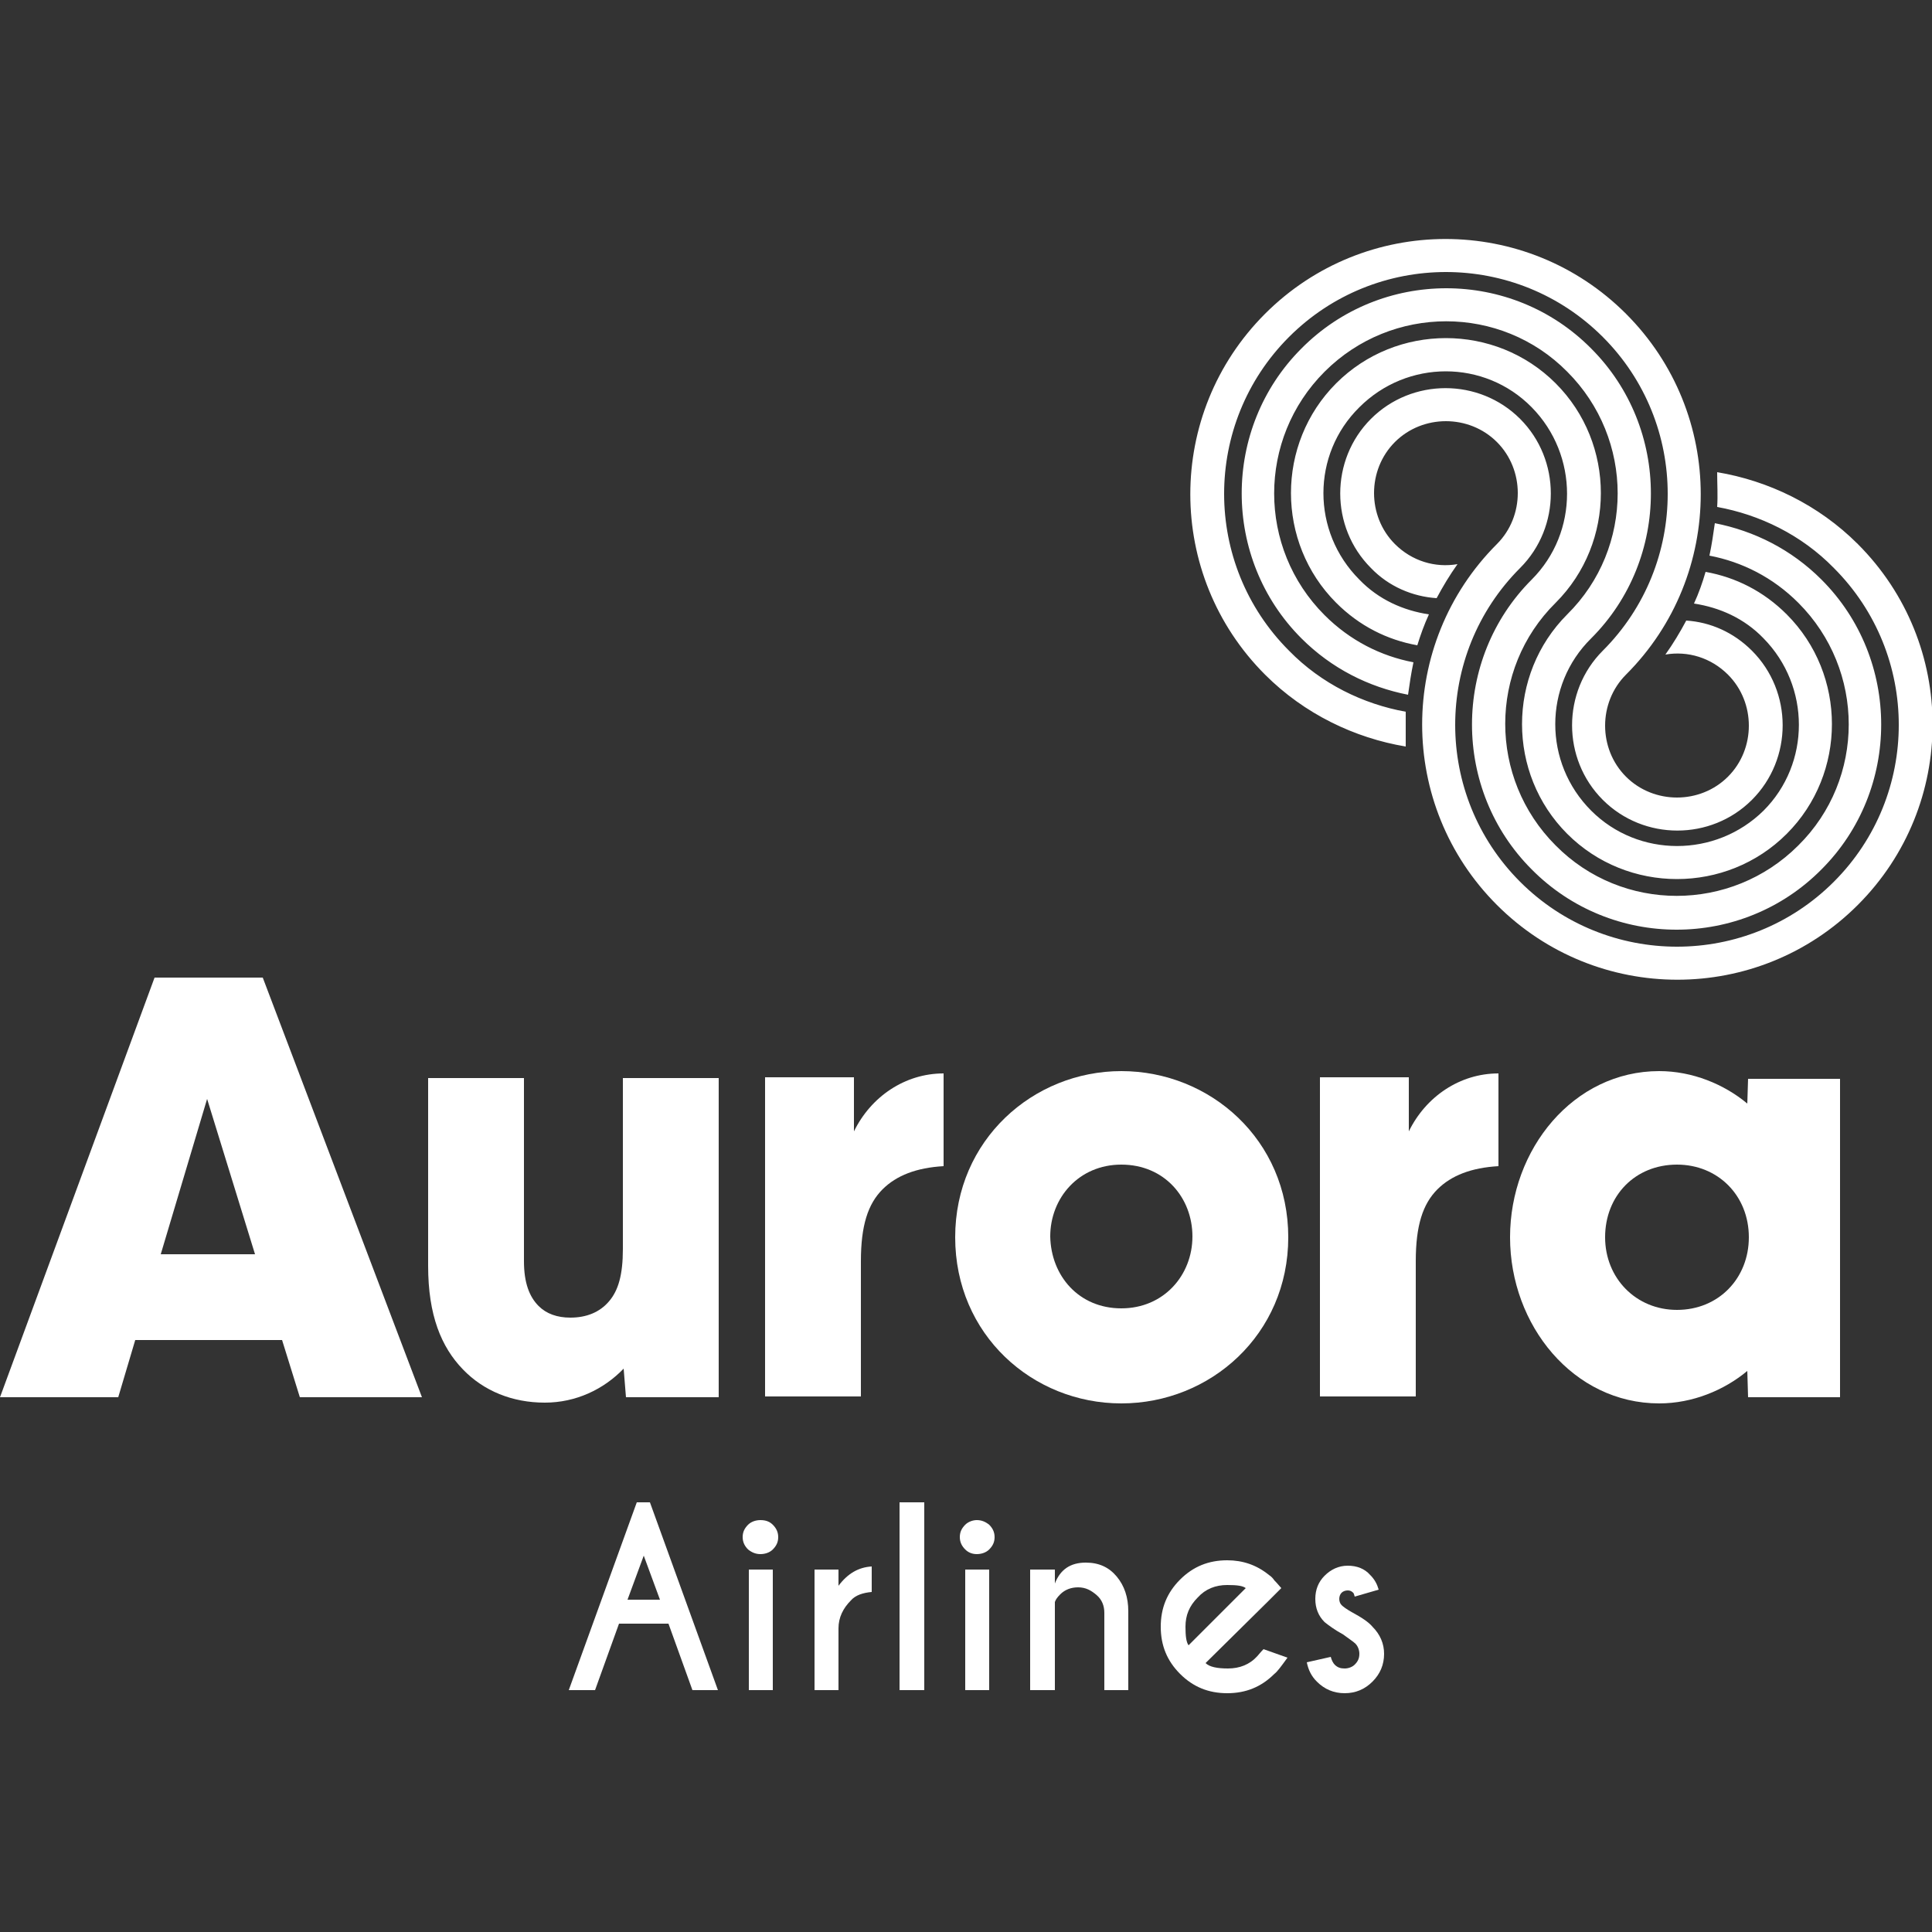 <?xml version="1.0" encoding="UTF-8"?> <!-- Generator: Adobe Illustrator 24.3.0, SVG Export Plug-In . SVG Version: 6.00 Build 0) --> <svg xmlns="http://www.w3.org/2000/svg" xmlns:xlink="http://www.w3.org/1999/xlink" id="Layer_1" x="0px" y="0px" viewBox="0 0 250 250" style="enable-background:new 0 0 250 250;" xml:space="preserve"><rect x="0" y="0" width="250" height="250" fill="#333333" stroke="none"/> <style type="text/css"> .st0{fill:#FFFFFF;} </style> <g> <g> <path class="st0" d="M38.8,180.8h15.8L34,126.5H20L0,180.8h15.3l2.2-7.4h19L38.8,180.8z M20.8,162.3l6-20.1l6.2,20.1H20.8z"></path> <path class="st0" d="M238.1,180.8h-11.9l-0.1-3.4c-3,2.5-7.1,4.2-11.4,4.2c-11.1,0-19.3-10.1-19.3-21.5c0-11.4,8.2-21.5,19.3-21.5 c4.3,0,8.4,1.7,11.4,4.2l0.1-3.2h11.9V180.8z M207.7,160.1c0,5.3,4,9.4,9.3,9.4c5.4,0,9.3-4.1,9.3-9.4c0-5.4-4-9.4-9.3-9.4 C211.6,150.7,207.7,154.7,207.7,160.1"></path> <path class="st0" d="M145.1,181.6c-11.5,0-21.5-8.9-21.5-21.5s10.1-21.5,21.5-21.5c11.5,0,21.6,8.9,21.6,21.5 S156.6,181.6,145.1,181.6 M145.1,169.3c5.5,0,9.2-4.3,9.2-9.3c0-5-3.6-9.3-9.2-9.3c-5.5,0-9.2,4.3-9.2,9.3 C136,165.1,139.6,169.3,145.1,169.3"></path> <path class="st0" d="M67.8,139.5v23.7c0,2.8,0.7,4.6,1.9,5.8c1,1,2.4,1.5,4.1,1.5c2.1,0,3.8-0.7,5-2.1c1.2-1.4,1.8-3.4,1.8-6.8 v-22.1H93v41.3H81l-0.3-3.7c-2.6,2.7-6.2,4.4-10.2,4.4c-4.2,0-7.9-1.5-10.6-4.3c-2.8-2.9-4.5-7-4.5-13.4v-24.3H67.8z"></path> <path class="st0" d="M110.5,139.5v6.9c2.2-4.5,6.6-7.5,11.6-7.5v12c-3.5,0.2-6.1,1.2-7.9,3c-1.9,1.9-2.8,4.7-2.8,9.3v17.5H99 v-41.3H110.5z"></path> <path class="st0" d="M182.3,139.5v6.9c2.2-4.5,6.6-7.5,11.6-7.5v12c-3.5,0.2-6.1,1.2-7.9,3c-1.9,1.9-2.8,4.7-2.8,9.3v17.5h-12.4 v-41.3H182.3z"></path> </g> <path class="st0" d="M184.9,79.5c-3.3-0.5-6.5-1.9-9-4.5c-6.2-6.2-6.2-16.2,0-22.3c6.2-6.2,16.2-6.2,22.3,0 c6.1,6.2,6.1,16.2,0,22.3c-10.3,10.3-10.3,27.2,0,37.5c10.3,10.4,27.2,10.4,37.5,0c10.3-10.3,10.3-27.2,0-37.5 c-3.9-3.9-8.7-6.3-13.8-7.3c-0.2,1.4-0.4,2.8-0.7,4.2c4.2,0.8,8.2,2.8,11.5,6.1c8.7,8.7,8.7,22.8,0,31.4c-8.7,8.7-22.8,8.7-31.4,0 c-8.7-8.7-8.7-22.8,0-31.4c7.8-7.8,7.8-20.6,0-28.4c-7.8-7.8-20.6-7.8-28.4,0c-7.8,7.8-7.8,20.6,0,28.4c3,3,6.6,4.8,10.5,5.5 C183.8,82.2,184.3,80.8,184.9,79.5 M181.9,92.1c-5.5-1-10.9-3.6-15.1-7.9c-11.2-11.2-11.2-29.4,0-40.6c11.2-11.2,29.4-11.2,40.6,0 c11.2,11.2,11.2,29.4,0,40.6c-5.3,5.3-5.3,14,0,19.3c5.3,5.3,14,5.3,19.3,0c5.3-5.3,5.3-14,0-19.3c-2.4-2.4-5.4-3.7-8.5-3.9 c-0.8,1.5-1.7,3-2.7,4.4c2.9-0.5,5.9,0.4,8.1,2.6c3.6,3.6,3.6,9.6,0,13.2c-3.6,3.6-9.6,3.6-13.2,0c-3.6-3.6-3.6-9.6,0-13.2 c12.9-12.9,12.9-33.8,0-46.7c-12.9-12.9-33.8-12.9-46.7,0c-12.9,12.9-12.9,33.8,0,46.7c5.1,5.1,11.6,8.2,18.2,9.3 C181.9,95,181.9,93.5,181.9,92.1 M171.4,48.1c8.7-8.7,22.8-8.7,31.4,0c8.7,8.7,8.7,22.8,0,31.4c-7.8,7.8-7.8,20.6,0,28.4 c7.8,7.8,20.6,7.8,28.4,0c7.8-7.8,7.8-20.6,0-28.4c-3-3-6.6-4.8-10.5-5.5c-0.4,1.4-0.9,2.8-1.5,4.1c3.3,0.5,6.5,1.9,9,4.5 c6.1,6.2,6.1,16.2,0,22.3c-6.2,6.1-16.2,6.1-22.3,0c-6.2-6.2-6.2-16.2,0-22.3c10.3-10.3,10.3-27.2,0-37.5 c-10.3-10.4-27.2-10.4-37.5,0c-10.3,10.3-10.3,27.2,0,37.5c3.9,3.9,8.7,6.3,13.8,7.3c0.2-1.4,0.4-2.8,0.7-4.2 c-4.2-0.8-8.2-2.8-11.5-6.1C162.7,70.9,162.7,56.8,171.4,48.1 M222.2,65.6c5.5,1,10.9,3.6,15.1,7.9c11.2,11.2,11.2,29.4,0,40.6 c-11.2,11.2-29.4,11.2-40.6,0c-11.2-11.2-11.2-29.4,0-40.6c5.3-5.3,5.3-14,0-19.3c-5.3-5.3-14-5.3-19.3,0c-5.3,5.3-5.3,14,0,19.3 c2.3,2.4,5.4,3.7,8.5,3.9c0.8-1.5,1.7-3,2.7-4.4c-2.9,0.5-5.9-0.4-8.1-2.6c-3.6-3.6-3.6-9.6,0-13.2c3.6-3.6,9.6-3.6,13.2,0 c3.6,3.6,3.6,9.6,0,13.2c-12.9,12.9-12.9,33.8,0,46.7c12.9,12.9,33.8,12.9,46.7,0c12.9-12.9,12.9-33.8,0-46.7 c-5.1-5.1-11.6-8.2-18.2-9.3C222.2,62.6,222.3,64.1,222.2,65.6"></path> <g> <path class="st0" d="M84.1,194.4l8.8,24.3h-3.3l-3.1-8.6h-6.4l-3.1,8.6h-3.4l8.8-24.3H84.1z M85.4,207l-2.1-5.7l-2.1,5.7H85.4z"></path> <path class="st0" d="M100,197.3c0.4,0.4,0.7,0.9,0.7,1.6c0,0.6-0.2,1.1-0.7,1.6c-0.4,0.4-1,0.6-1.6,0.6c-0.6,0-1.1-0.2-1.6-0.6 c-0.4-0.4-0.7-0.9-0.7-1.6c0-0.6,0.2-1.1,0.7-1.6c0.4-0.4,1-0.6,1.6-0.6C99.1,196.7,99.6,196.9,100,197.3 M100,218.7h-3.1v-15.6 h3.1V218.7z"></path> <path class="st0" d="M108.5,205.2c1.2-1.6,2.6-2.4,4.3-2.5v3.3c-1.1,0.1-2.1,0.4-2.7,1.1c-1,1-1.6,2.2-1.6,3.6v8h-3.1v-15.6h3.1 V205.2z"></path> <rect x="116.4" y="194.4" class="st0" width="3.2" height="24.3"></rect> <path class="st0" d="M128,197.3c0.4,0.4,0.7,0.9,0.7,1.6c0,0.6-0.2,1.1-0.7,1.6c-0.4,0.4-1,0.6-1.6,0.6c-0.6,0-1.1-0.2-1.5-0.6 c-0.4-0.4-0.7-0.9-0.7-1.6c0-0.6,0.2-1.1,0.7-1.6c0.4-0.4,1-0.6,1.5-0.6C127,196.7,127.5,196.9,128,197.3 M128,218.7h-3.1v-15.6 h3.1V218.7z"></path> <path class="st0" d="M136.5,207.3v11.4h-3.2v-15.6h3.2v1.8c0.7-1.8,2-2.7,4-2.7c1.7,0,3,0.6,4,1.8c1,1.2,1.5,2.7,1.5,4.5v10.2 h-3.1v-10c0-0.9-0.3-1.7-1-2.3c-0.7-0.6-1.4-1-2.4-1c-0.9,0-1.7,0.3-2.3,0.9C136.8,206.7,136.6,207,136.5,207.3"></path> <path class="st0" d="M156,215.2c0.5,0.5,1.5,0.7,2.9,0.7c1.5,0,2.8-0.5,3.8-1.6c0.1-0.1,0.4-0.5,0.8-0.9l3.1,1.1 c-0.8,1.1-1.3,1.8-1.7,2.1c-1.7,1.7-3.7,2.5-6.1,2.5c-2.4,0-4.4-0.8-6.1-2.5c-1.7-1.7-2.5-3.7-2.5-6.1c0-2.4,0.8-4.4,2.5-6.1 c1.7-1.7,3.7-2.5,6.1-2.5c2,0,3.8,0.6,5.4,1.9c0.3,0.2,0.5,0.4,0.7,0.7c0.1,0.1,0.4,0.4,0.9,1l-1.6,1.6L156,215.2z M161.2,205.5 c-0.4-0.3-1.1-0.4-2.4-0.4c-1.5,0-2.8,0.5-3.8,1.6c-1.1,1.1-1.6,2.3-1.6,3.8c0,1.2,0.1,2,0.4,2.4L161.2,205.5z"></path> <path class="st0" d="M172.7,215.4c0.4,0.4,0.8,0.5,1.3,0.5c0.5,0,1-0.2,1.3-0.5c0.4-0.4,0.6-0.8,0.6-1.4c0-0.5-0.2-1-0.5-1.3 c-0.3-0.3-0.8-0.6-1.6-1.2c-1.1-0.6-1.9-1.2-2.4-1.6c-0.8-0.8-1.2-1.8-1.2-3c0-1.2,0.4-2.2,1.2-3c0.8-0.8,1.8-1.3,3-1.3 c1.2,0,2.2,0.4,2.9,1.2c0.6,0.6,0.9,1.2,1.1,1.9l-3.1,0.9c-0.1-0.3-0.1-0.4-0.2-0.5c-0.2-0.2-0.4-0.3-0.7-0.3s-0.6,0.1-0.8,0.3 c-0.2,0.2-0.3,0.5-0.3,0.8c0,0.3,0.1,0.6,0.3,0.8c0.2,0.2,0.6,0.5,1.3,0.9c1.3,0.7,2.2,1.3,2.7,1.9c1,1,1.5,2.2,1.5,3.5 c0,1.4-0.5,2.6-1.5,3.6c-1,1-2.2,1.5-3.6,1.5c-1.4,0-2.6-0.5-3.6-1.5c-0.7-0.7-1.1-1.5-1.3-2.5l3.1-0.7 C172.3,214.8,172.5,215.2,172.7,215.4"></path> </g> </g> </svg> 